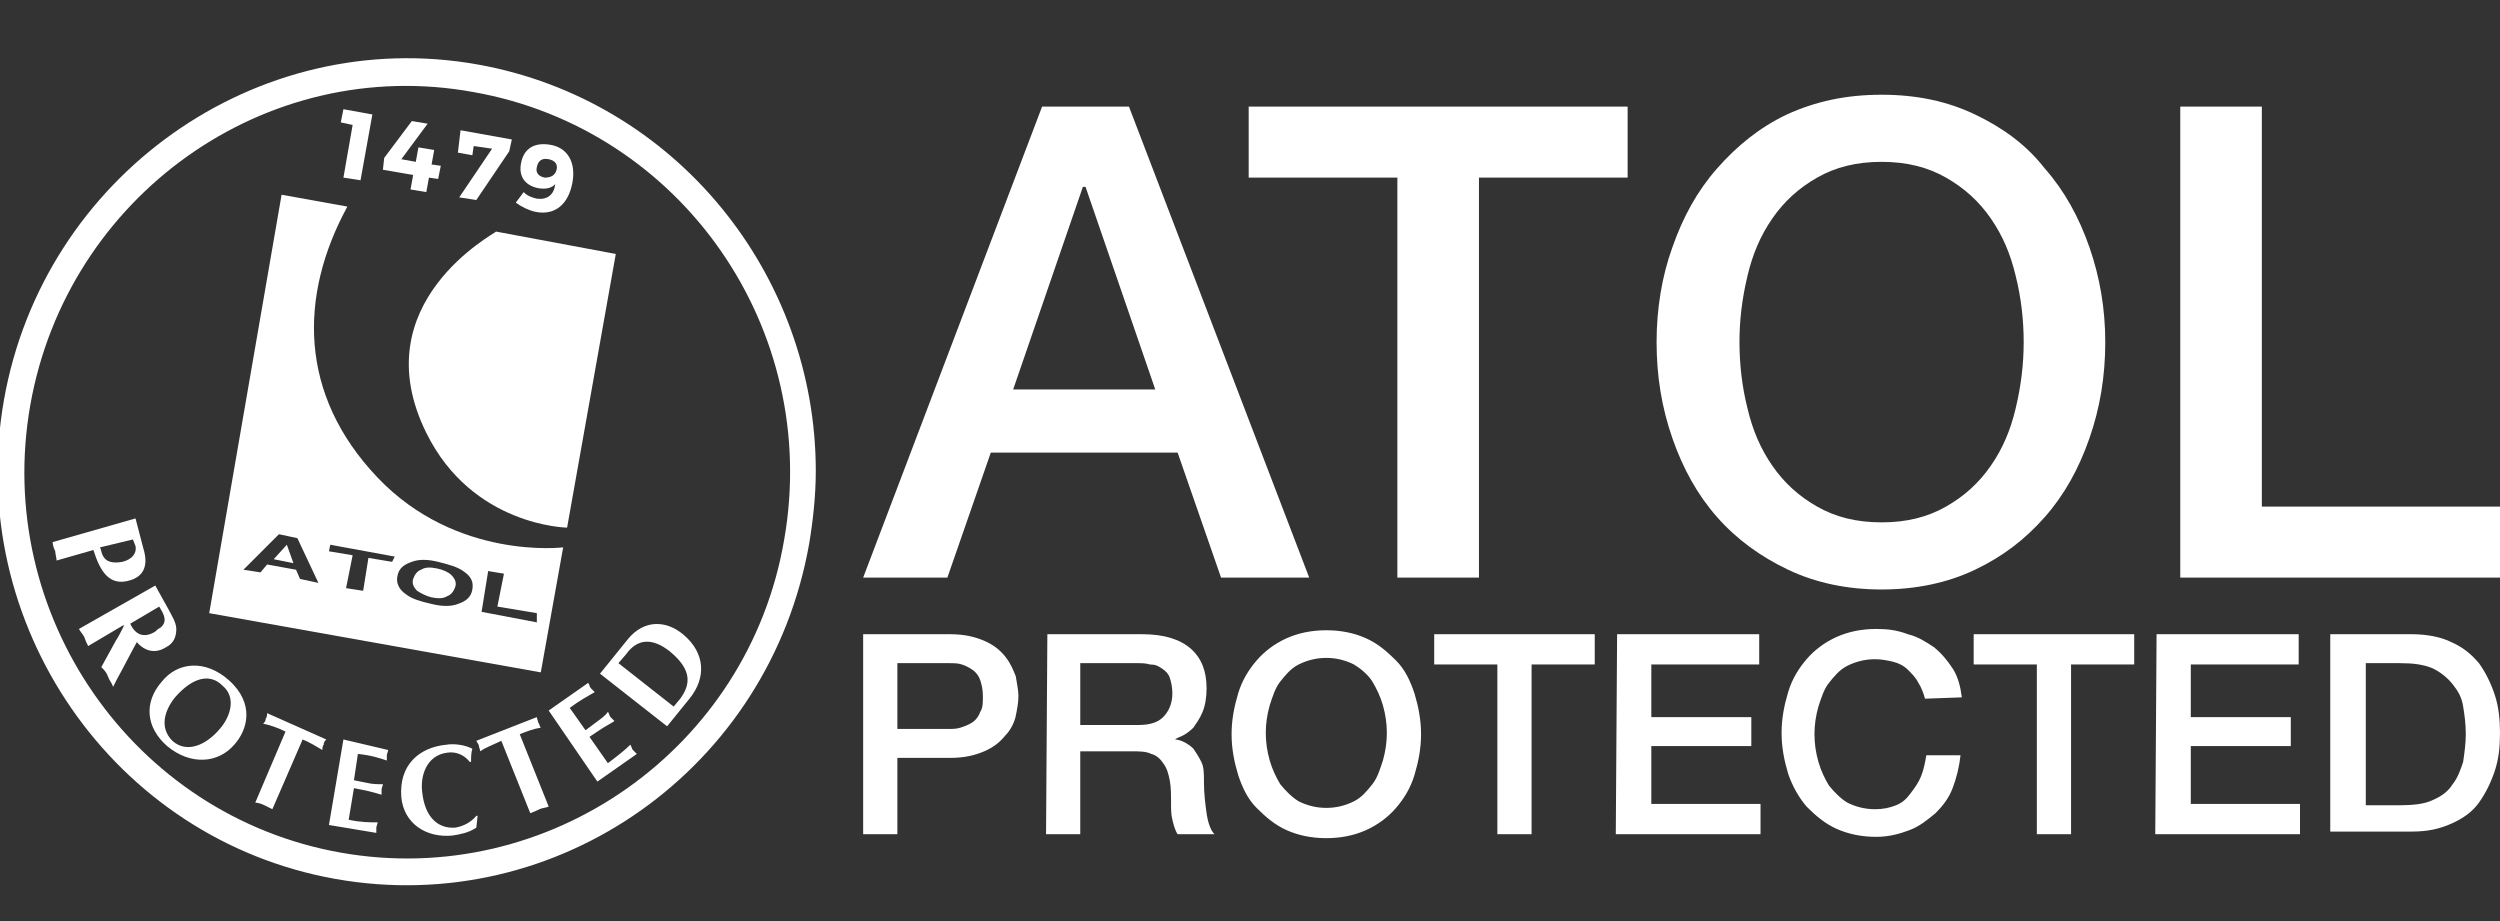 <?xml version="1.0" encoding="utf-8"?>
<!-- Generator: Adobe Illustrator 25.0.0, SVG Export Plug-In . SVG Version: 6.00 Build 0)  -->
<svg version="1.1" id="Layer_1" xmlns="http://www.w3.org/2000/svg" xmlns:xlink="http://www.w3.org/1999/xlink" x="0px" y="0px"
	 viewBox="0 0 190 70" style="enable-background:new 0 0 190 70;" xml:space="preserve">
<rect x="0" y="0" width="190" height="70" fill="#333333" stroke="none"/>
<style type="text/css">
	.st0{fill:#FFFFFF;}
</style>
<g>
	<g>
		<path class="st0" d="M20.8,42.5l1.5,0.3l-0.5-1.4 M33.2,43.2c-0.5-0.1-0.9-0.1-1.2,0.1c-0.3,0.1-0.5,0.4-0.6,0.7
			c-0.1,0.3,0,0.6,0.3,0.9c0.3,0.2,0.7,0.4,1.1,0.5c0.5,0.1,0.9,0.1,1.2-0.1c0.3-0.1,0.5-0.4,0.6-0.7c0.1-0.3,0-0.6-0.3-0.9
			C34.1,43.5,33.7,43.3,33.2,43.2L33.2,43.2z"/>
		<path class="st0" d="M28.7,36.3c-6-6.3-6-13.8-2.3-20.6l-5-0.9l-5.5,31.8l25.2,4.5l1.7-9.5C42.8,41.6,34.7,42.6,28.7,36.3
			L28.7,36.3z M22.8,44l-0.3-0.7l-2.2-0.4l-0.5,0.6l-1.3-0.2l2.7-2.7l1.4,0.3l1.6,3.4L22.8,44L22.8,44z M29.8,42.7L28,42.4l-0.4,2.5
			l-1.3-0.2l0.5-2.5l-1.8-0.3l0.1-0.5l4.9,0.9L29.8,42.7L29.8,42.7z M35.9,44.8c-0.1,0.6-0.5,0.9-1.1,1.1c-0.5,0.2-1.2,0.2-2,0
			c-0.9-0.2-1.5-0.4-1.9-0.7c-0.6-0.4-0.8-0.9-0.7-1.4c0.1-0.6,0.5-0.9,1.1-1.1c0.5-0.2,1.2-0.2,2,0s1.5,0.4,1.9,0.7
			C35.8,43.8,36,44.2,35.9,44.8L35.9,44.8z M40.8,47.3l-4.2-0.8l0.5-3.1l1.2,0.2l-0.5,2.5l3,0.5L40.8,47.3L40.8,47.3z"/>
		<path class="st0" d="M32.4,32.9c3.5,7.1,10.7,7.2,10.7,7.2l3.7-20.8l-9.1-1.7C37.7,17.7,27.5,23,32.4,32.9L32.4,32.9z"/>
	</g>
	<path class="st0" d="M25.9,64.8C10.1,62-0.5,46.7,2.3,30.8S20.2,4.1,36,7C51.8,9.8,62.4,25,59.6,41C56.9,56.9,41.7,67.6,25.9,64.8
		L25.9,64.8z M0.3,30.4c-3,17,8.3,33.4,25.2,36.4c16.9,3,33-8.4,36-25.5c0.3-1.8,0.5-3.7,0.5-5.5c0-14.9-10.6-28.2-25.7-30.9
		C19.5,1.9,3.3,13.4,0.3,30.4L0.3,30.4z"/>
	<path class="st0" d="M7.6,41.6c0.1,0.2,0.1,0.4,0.2,0.6c0.3,0.6,0.9,0.6,1.5,0.5c0.8-0.2,1.1-0.7,1-1.2L10.1,41L7.6,41.6 M4.3,42.6
		c0-0.2-0.1-0.5-0.1-0.7c-0.1-0.2-0.2-0.5-0.2-0.7l6.3-1.8l0.6,2.3c0.4,1.3,0,2.1-1,2.4c-1.6,0.5-2.3-0.7-2.8-2.3L4.3,42.6L4.3,42.6
		z M9.9,47.4c0.4,0.9,1.1,1.1,1.9,0.6c0.1-0.1,0.2-0.2,0.4-0.3c0.6-0.5,0.2-1.1-0.1-1.6L9.9,47.4 M11.8,44.5l1,1.8
		c0.2,0.4,0.6,1,0.6,1.5c0,0.6-0.2,1.1-0.8,1.4c-0.8,0.5-1.6,0.3-2.2-0.4c-0.5,0.9-1,1.9-1.5,2.8l-0.3,0.6c-0.1-0.3-0.3-0.5-0.4-0.8
		c-0.1-0.3-0.3-0.5-0.5-0.7l1.1-2c0.2-0.3,0.4-0.7,0.6-1.1l0-0.1l-2.7,1.6c-0.1-0.2-0.2-0.4-0.3-0.7c-0.1-0.2-0.3-0.4-0.4-0.6
		L11.8,44.5L11.8,44.5z M13.3,53c-0.8,1-1.2,2.3-0.2,3.3c1.1,1,2.6,0.3,3.6-0.9c0.8-0.9,1.3-2.4,0.2-3.3C16,51.2,14.7,51.4,13.3,53
		 M12.7,56.7c-1.6-1.4-1.8-3.3-0.4-4.9c1.2-1.5,3.3-1.7,5.1-0.1c2,1.8,1.4,3.8,0.4,4.9C16.6,58,14.5,58.2,12.7,56.7L12.7,56.7z
		 M20.7,61.5c-0.2-0.1-0.4-0.2-0.6-0.3c-0.2-0.1-0.5-0.2-0.7-0.2l2.3-5.4c-0.6-0.3-1.2-0.5-1.7-0.6c0.1-0.1,0.2-0.2,0.2-0.4
		c0.1-0.1,0.1-0.3,0.1-0.4l4.5,2c-0.1,0.1-0.2,0.2-0.2,0.4c-0.1,0.1-0.1,0.3-0.1,0.4c-0.5-0.3-1-0.6-1.5-0.8L20.7,61.5 M29.5,57
		c0,0.1-0.1,0.3-0.1,0.4c0,0.1,0,0.3,0,0.4c-0.6-0.2-1.2-0.4-2.2-0.5l-0.3,2l1,0.2c0.4,0.1,0.8,0.1,1.2,0.1c0,0.1-0.1,0.3-0.1,0.4
		c0,0.1,0,0.3,0,0.4c-0.3-0.1-0.7-0.2-1.1-0.3l-1-0.2l-0.4,2.4c0.9,0.2,1.6,0.2,2.2,0.2c0,0.1-0.1,0.3-0.1,0.4c0,0.1,0,0.3,0,0.4
		l-3.6-0.6l1.1-6.5L29.5,57 M36.3,62l-0.1,0.9c-0.6,0.4-1.2,0.5-1.8,0.6c-2,0.2-3.7-0.9-3.9-2.9c-0.2-2.5,1.4-3.8,3.4-4
		c0.6-0.1,1.4,0,2,0.3c-0.1,0.3-0.1,0.7-0.1,1h-0.1c-0.4-0.5-1-0.8-1.7-0.7c-1.6,0.2-2.1,1.8-1.9,3.1c0.2,1.7,1.1,2.7,2.5,2.6
		c0.6-0.1,1.2-0.4,1.6-0.9L36.3,62 M41.7,61.3c-0.2,0.1-0.5,0.1-0.7,0.2c-0.2,0.1-0.4,0.2-0.7,0.3l-2.2-5.5
		c-0.6,0.3-1.2,0.5-1.6,0.8c0-0.1-0.1-0.3-0.1-0.4s-0.1-0.2-0.2-0.4l4.6-1.8c0,0.1,0.1,0.3,0.1,0.4c0.1,0.1,0.1,0.3,0.2,0.4
		c-0.6,0.1-1.1,0.3-1.6,0.5L41.7,61.3 M44.7,51.9c0.1,0.1,0.1,0.3,0.2,0.4c0.1,0.1,0.2,0.2,0.3,0.3c-0.5,0.3-1.1,0.6-1.9,1.2
		l1.2,1.7l0.8-0.6c0.4-0.3,0.7-0.5,0.9-0.8c0.1,0.1,0.1,0.3,0.2,0.4c0.1,0.1,0.2,0.2,0.3,0.3c-0.3,0.2-0.7,0.4-1,0.6L44.8,56l1.4,2
		c0.8-0.6,1.3-1,1.7-1.4c0.1,0.1,0.1,0.3,0.2,0.4c0.1,0.1,0.2,0.2,0.3,0.3l-3,2.1L41.7,54L44.7,51.9 M51.2,53.7l0.5-0.6
		c0.8-1.1,0.9-2.2-0.8-3.6c-1.4-1.1-2.5-0.9-3.3,0.2L47,50.4L51.2,53.7 M47.7,48.6c1.3-1.6,3-1.4,4.2-0.4c1.7,1.4,1.8,3.3,0.5,4.9
		l-1.7,2.1l-5.1-4L47.7,48.6L47.7,48.6z"/>
	<g>
		<path class="st0" d="M79.2,8.1h6.6l13.7,35.8h-6.7l-3.3-9.5H75.3L72,43.9h-6.4L79.2,8.1L79.2,8.1z M77,29.6h10.8l-5.3-15.4h-0.2
			L77,29.6L77,29.6z M94.9,8.1h28.8v5.4h-11.3v30.4h-6.2V13.5H94.9V8.1L94.9,8.1z M143,7.2c2.7,0,5,0.5,7.1,1.5
			c2.1,1,3.9,2.3,5.3,4.1c1.5,1.7,2.6,3.7,3.4,6s1.2,4.7,1.2,7.2c0,2.6-0.4,5-1.2,7.3s-1.9,4.3-3.4,6c-1.5,1.7-3.2,3-5.3,4
			s-4.5,1.5-7.1,1.5s-5-0.5-7.1-1.5s-3.9-2.3-5.4-4c-1.5-1.7-2.6-3.7-3.4-6c-0.8-2.3-1.2-4.7-1.2-7.3c0-2.5,0.4-5,1.2-7.2
			c0.8-2.3,1.9-4.3,3.4-6s3.2-3.1,5.3-4.1C138,7.7,140.3,7.2,143,7.2L143,7.2z M143,12.3c-1.9,0-3.5,0.4-4.9,1.2
			c-1.4,0.8-2.5,1.8-3.4,3.1c-0.9,1.3-1.5,2.7-1.9,4.4s-0.6,3.3-0.6,5c0,1.7,0.2,3.4,0.6,5c0.4,1.7,1,3.1,1.9,4.4
			c0.9,1.3,2,2.3,3.4,3.1c1.4,0.8,3,1.2,4.9,1.2c1.9,0,3.5-0.4,4.9-1.2c1.4-0.8,2.5-1.8,3.4-3.1c0.9-1.3,1.5-2.7,1.9-4.4
			c0.4-1.7,0.6-3.3,0.6-5c0-1.7-0.2-3.4-0.6-5c-0.4-1.7-1-3.1-1.9-4.4c-0.9-1.3-2-2.3-3.4-3.1C146.5,12.7,144.9,12.3,143,12.3
			L143,12.3z M165.7,8.1h6.2v30.4H190v5.4h-24.3V8.1L165.7,8.1L165.7,8.1z"/>
		<g>
			<path class="st0" d="M65.6,48.2h6.6c1.1,0,1.9,0.2,2.6,0.5s1.2,0.7,1.6,1.2c0.4,0.5,0.6,1,0.8,1.5c0.1,0.6,0.2,1.1,0.2,1.5
				c0,0.5-0.1,1-0.2,1.5c-0.1,0.5-0.4,1.1-0.8,1.5c-0.4,0.5-0.9,0.9-1.6,1.2s-1.5,0.5-2.6,0.5h-4v5.8h-2.6L65.6,48.2L65.6,48.2z
				 M68.2,55.4h3.9c0.3,0,0.6,0,0.9-0.1c0.3-0.1,0.6-0.2,0.9-0.4c0.3-0.2,0.5-0.5,0.6-0.8c0.2-0.3,0.2-0.7,0.2-1.2
				c0-0.5-0.1-0.9-0.2-1.2c-0.1-0.3-0.3-0.6-0.6-0.8s-0.5-0.3-0.8-0.4c-0.3-0.1-0.6-0.1-1-0.1h-3.9L68.2,55.4L68.2,55.4z M79.6,48.2
				h7.2c1.7,0,2.9,0.4,3.7,1.1s1.2,1.7,1.2,3c0,0.7-0.1,1.3-0.3,1.8c-0.2,0.5-0.5,0.9-0.7,1.2c-0.3,0.3-0.6,0.5-0.8,0.6
				s-0.5,0.2-0.6,0.3v0c0.2,0,0.5,0.1,0.7,0.2s0.5,0.3,0.7,0.5c0.2,0.3,0.4,0.6,0.6,1c0.2,0.4,0.2,0.9,0.2,1.5
				c0,0.9,0.1,1.7,0.2,2.4c0.1,0.7,0.3,1.3,0.6,1.6h-2.8c-0.2-0.3-0.3-0.7-0.4-1.1s-0.1-0.8-0.1-1.2c0-0.7,0-1.3-0.1-1.8
				s-0.2-0.9-0.5-1.3c-0.2-0.3-0.5-0.6-0.9-0.7c-0.4-0.2-0.9-0.2-1.5-0.2h-3.9v6.3h-2.6L79.6,48.2L79.6,48.2z M82.2,55.1h4.3
				c0.9,0,1.5-0.2,1.9-0.6c0.4-0.4,0.7-1,0.7-1.8c0-0.5-0.1-0.9-0.2-1.2c-0.1-0.3-0.3-0.5-0.6-0.7c-0.3-0.2-0.5-0.3-0.9-0.3
				c-0.3-0.1-0.7-0.1-1-0.1h-4.3V55.1L82.2,55.1z M100.8,47.9c1.1,0,2.1,0.2,3,0.6c0.9,0.4,1.6,1,2.3,1.7s1.1,1.6,1.4,2.5
				c0.3,1,0.5,2,0.5,3.1c0,1.1-0.2,2.1-0.5,3.1c-0.3,1-0.8,1.8-1.4,2.5c-0.6,0.7-1.4,1.3-2.3,1.7c-0.9,0.4-1.9,0.6-3,0.6
				c-1.1,0-2.1-0.2-3-0.6c-0.9-0.4-1.6-1-2.3-1.7s-1.1-1.6-1.4-2.5c-0.3-1-0.5-2-0.5-3.1c0-1.1,0.2-2.1,0.5-3.1
				c0.3-1,0.8-1.8,1.4-2.5c0.6-0.7,1.4-1.3,2.3-1.7C98.7,48.1,99.7,47.9,100.8,47.9L100.8,47.9z M100.8,50c-0.8,0-1.5,0.2-2.1,0.5
				c-0.6,0.3-1,0.8-1.4,1.3c-0.4,0.5-0.6,1.2-0.8,1.8c-0.2,0.7-0.3,1.4-0.3,2.1s0.1,1.4,0.3,2.1c0.2,0.7,0.5,1.3,0.8,1.8
				c0.4,0.5,0.9,1,1.4,1.3c0.6,0.3,1.3,0.5,2.1,0.5s1.5-0.2,2.1-0.5c0.6-0.3,1-0.8,1.4-1.3c0.4-0.5,0.6-1.2,0.8-1.8
				c0.2-0.7,0.3-1.4,0.3-2.1s-0.1-1.4-0.3-2.1c-0.2-0.7-0.5-1.3-0.8-1.8s-0.9-1-1.4-1.3C102.3,50.2,101.6,50,100.8,50L100.8,50z
				 M109,48.2h12.2v2.3h-4.8v12.9h-2.6V50.5H109L109,48.2L109,48.2z M122.9,48.2h10.8v2.3h-8.2v4h7.6v2.2h-7.6v4.4h8.3v2.3h-11
				L122.9,48.2L122.9,48.2z M146.3,53.1c-0.1-0.4-0.3-0.9-0.5-1.2c-0.2-0.4-0.5-0.7-0.8-1c-0.3-0.3-0.7-0.5-1.1-0.6
				s-0.9-0.2-1.4-0.2c-0.8,0-1.5,0.2-2.1,0.5c-0.6,0.3-1,0.8-1.4,1.3c-0.4,0.5-0.6,1.2-0.8,1.8c-0.2,0.7-0.3,1.4-0.3,2.1
				s0.1,1.4,0.3,2.1c0.2,0.7,0.5,1.3,0.8,1.8c0.4,0.5,0.9,1,1.4,1.3c0.6,0.3,1.3,0.5,2.1,0.5c0.6,0,1.1-0.1,1.6-0.3
				c0.5-0.2,0.8-0.5,1.1-0.9c0.3-0.4,0.6-0.8,0.8-1.3c0.2-0.5,0.3-1,0.4-1.6h2.6c-0.1,0.9-0.3,1.7-0.6,2.5c-0.3,0.8-0.8,1.4-1.3,1.9
				c-0.6,0.5-1.2,1-2,1.3c-0.8,0.3-1.6,0.5-2.5,0.5c-1.1,0-2.1-0.2-3-0.6c-0.9-0.4-1.6-1-2.3-1.7c-0.6-0.7-1.1-1.6-1.4-2.5
				c-0.3-1-0.5-2-0.5-3.1s0.2-2.1,0.5-3.1c0.3-1,0.8-1.8,1.4-2.5c0.6-0.7,1.4-1.3,2.3-1.7s1.9-0.6,3-0.6c0.9,0,1.6,0.1,2.4,0.4
				c0.8,0.2,1.4,0.6,2,1c0.6,0.5,1,1,1.4,1.6c0.4,0.6,0.6,1.4,0.7,2.2L146.3,53.1L146.3,53.1L146.3,53.1z M150,48.2h12.2v2.3h-4.8
				v12.9h-2.6V50.5H150L150,48.2L150,48.2z M163.9,48.2h10.8v2.3h-8.2v4h7.6v2.2h-7.6v4.4h8.3v2.3h-11L163.9,48.2L163.9,48.2z
				 M177.1,48.2h6.2c1.1,0,2.2,0.2,3,0.6c0.9,0.4,1.5,0.9,2.1,1.6c0.5,0.7,0.9,1.5,1.2,2.4c0.3,0.9,0.4,1.9,0.4,2.9
				c0,1.1-0.1,2-0.4,2.9c-0.3,0.9-0.7,1.7-1.2,2.4s-1.2,1.2-2.1,1.6s-1.8,0.6-3,0.6h-6.2V48.2L177.1,48.2z M179.8,61.2h2.6
				c1,0,1.9-0.1,2.5-0.4c0.7-0.3,1.2-0.7,1.5-1.2c0.4-0.5,0.6-1.1,0.8-1.7c0.1-0.7,0.2-1.4,0.2-2.1c0-0.8-0.1-1.5-0.2-2.1
				c-0.1-0.7-0.4-1.2-0.8-1.7c-0.4-0.5-0.9-0.9-1.5-1.2c-0.7-0.3-1.5-0.4-2.5-0.4h-2.6V61.2L179.8,61.2z"/>
		</g>
	</g>
</g>
<g>
	<path class="st0" d="M26.1,13.5l0.7-4l-0.9-0.2l0.2-1l2.2,0.4l-0.9,5L26.1,13.5z"/>
	<path class="st0" d="M31.6,12.3l0.2-1.1l1.2,0.2l-0.2,1.1l0.7,0.1l-0.2,1l-0.7-0.1l-0.2,1.1l-1.2-0.2l0.2-1.1l-2.3-0.4l0.1-0.9
		l2.1-2.8l1.2,0.2l-2,2.7L31.6,12.3z"/>
	<path class="st0" d="M36.2,15.2L34.9,15l2.5-3.7l-1.4-0.2l-0.1,0.7l-1.1-0.2L35,9.9l3.9,0.7l-0.2,0.9L36.2,15.2z"/>
	<path class="st0" d="M39.2,15.4l0.6-0.8c0.3,0.3,0.6,0.4,1,0.5c0.8,0.1,1.3-0.3,1.4-1.1c-0.3,0.3-0.7,0.4-1.3,0.3
		c-1-0.2-1.5-0.9-1.3-1.9c0.2-1.1,1-1.6,2.2-1.4c1.3,0.2,2,1.3,1.7,2.9c-0.3,1.6-1.3,2.5-2.8,2.2C40.2,16,39.6,15.7,39.2,15.4z
		 M42.3,12.9c0.1-0.4-0.1-0.7-0.6-0.8c-0.5-0.1-0.8,0.1-0.9,0.6c-0.1,0.4,0.1,0.7,0.6,0.8C41.9,13.5,42.2,13.3,42.3,12.9z"/>
</g>
</svg>
